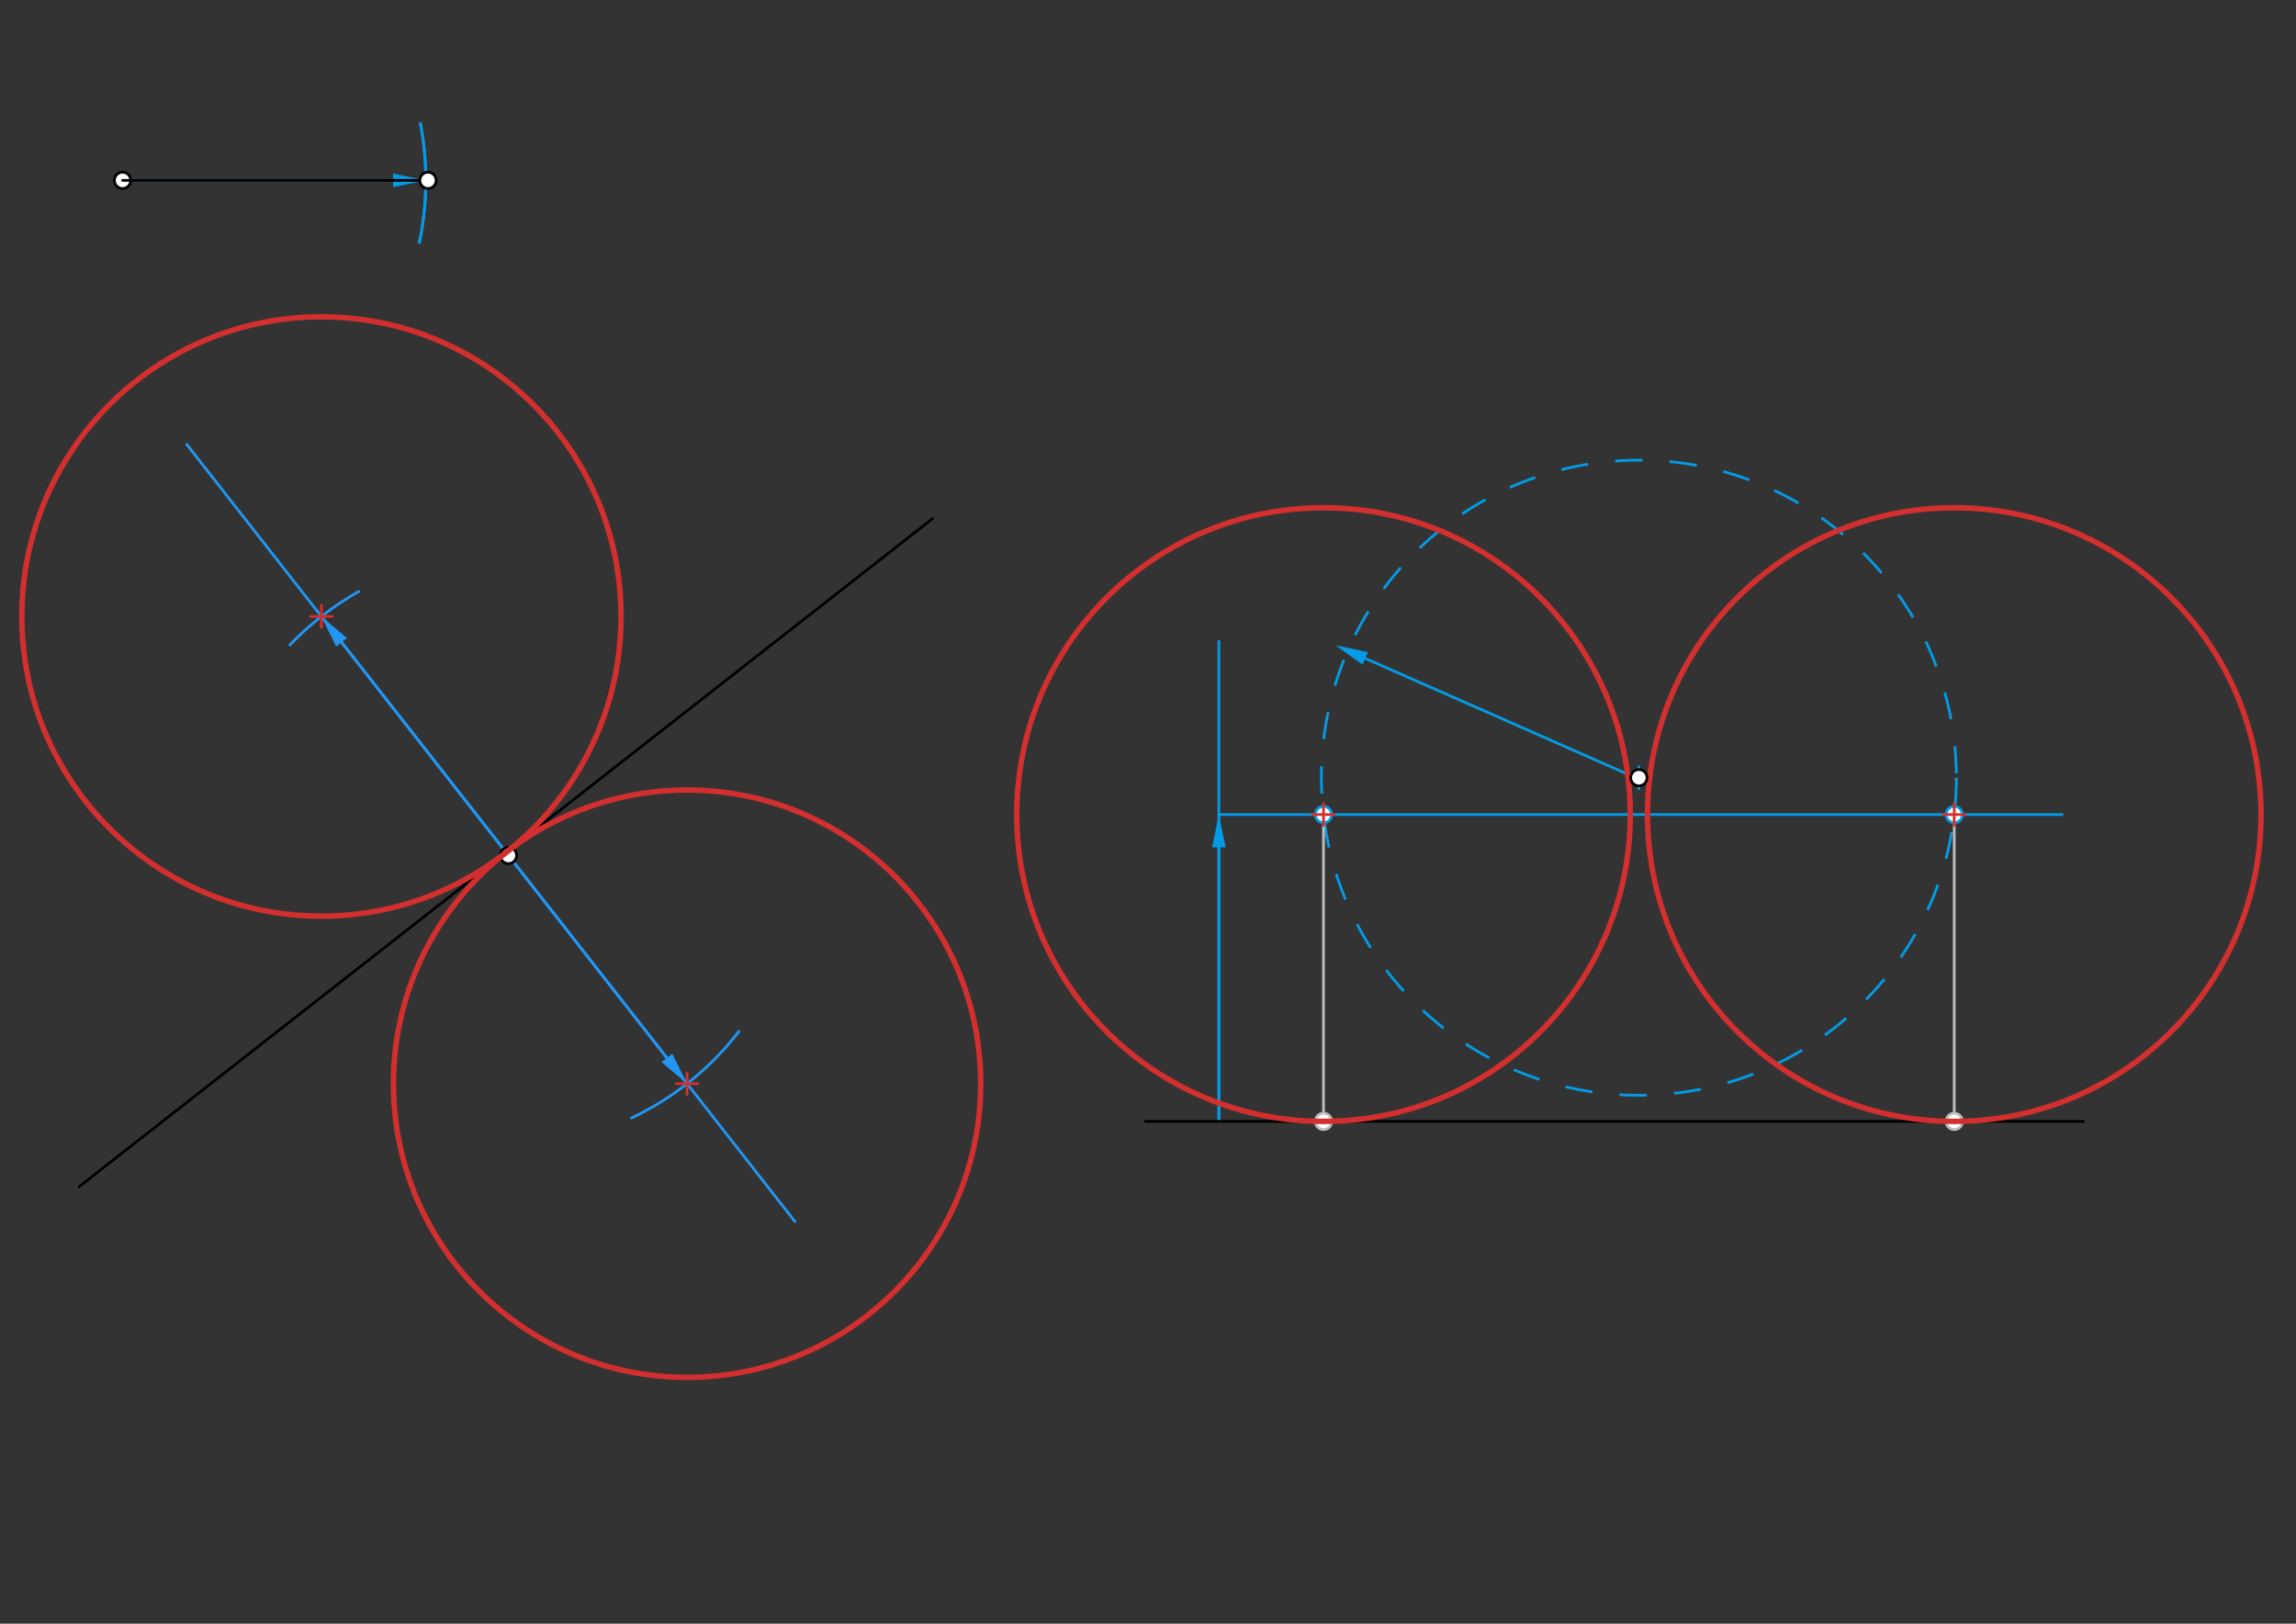 <svg xmlns="http://www.w3.org/2000/svg" class="svg--1it" height="100%" preserveAspectRatio="xMidYMid meet" viewBox="0 0 841.89 595.276" width="100%"><rect x="0" y="0" width="841.89" height="595.276" fill="#333333" stroke="none"/><defs><marker id="marker-arrow" markerHeight="16" markerUnits="userSpaceOnUse" markerWidth="24" orient="auto-start-reverse" refX="24" refY="4" viewBox="0 0 24 8"><path d="M 0 0 L 24 4 L 0 8 z" stroke="inherit"></path></marker></defs><g class="aux-layer--1FB"><g class="element--2qn"><line stroke="#000000" stroke-dasharray="none" stroke-linecap="round" stroke-width="1" x1="28.938" x2="341.938" y1="435.125" y2="190.125"></line></g><g class="element--2qn"><line stroke="#2196F3" stroke-dasharray="none" stroke-linecap="round" stroke-width="1" x1="186.438" x2="68.473" y1="313.625" y2="162.92"></line></g><g class="element--2qn"><line stroke="#2196F3" stroke-dasharray="none" stroke-linecap="round" stroke-width="1" x1="185.572" x2="291.463" y1="312.52" y2="447.8"></line></g><g class="element--2qn"><path d="M 154.163 45.273 A 111.198 111.198 0 0 1 153.782 88.883" fill="none" stroke="#2196F3" stroke-dasharray="none" stroke-linecap="round" stroke-width="1"></path></g><g class="element--2qn"><path d="M 106.293 236.466 A 109.861 109.861 0 0 1 131.533 216.868" fill="none" stroke="#2196F3" stroke-dasharray="none" stroke-linecap="round" stroke-width="1"></path></g><g class="element--2qn"><path d="M 270.938 378.125 A 107.663 107.663 0 0 1 231.521 409.885" fill="none" stroke="#2196F3" stroke-dasharray="none" stroke-linecap="round" stroke-width="1"></path></g><g class="element--2qn"><line stroke="#2196F3" stroke-dasharray="none" stroke-linecap="round" stroke-width="1" x1="185.572" x2="125.253" y1="312.52" y2="235.459"></line><path d="M117.856,226.009 l12,2.5 l0,-5 z" fill="#2196F3" stroke="#2196F3" stroke-width="0" transform="rotate(51.948, 117.856, 226.009)"></path></g><g class="element--2qn"><line stroke="#2196F3" stroke-dasharray="none" stroke-linecap="round" stroke-width="1" x1="185.572" x2="244.537" y1="312.52" y2="387.85"></line><path d="M251.933,397.299 l12,2.5 l0,-5 z" fill="#2196F3" stroke="#2196F3" stroke-width="0" transform="rotate(231.948, 251.933, 397.299)"></path></g><g class="element--2qn"><line stroke="#039BE5" stroke-dasharray="none" stroke-linecap="round" stroke-width="1" x1="446.938" x2="446.938" y1="411.125" y2="235.125"></line></g><g class="element--2qn"><path d="M 154.163 45.273 A 111.198 111.198 0 0 1 153.782 88.883" fill="none" stroke="#039BE5" stroke-dasharray="none" stroke-linecap="round" stroke-width="1"></path></g><g class="element--2qn"><line stroke="#039BE5" stroke-dasharray="none" stroke-linecap="round" stroke-width="1" x1="44.938" x2="144.136" y1="66.125" y2="66.125"></line><path d="M156.136,66.125 l12,2.5 l0,-5 z" fill="#039BE5" stroke="#039BE5" stroke-width="0" transform="rotate(180, 156.136, 66.125)"></path></g><g class="element--2qn"><line stroke="#039BE5" stroke-dasharray="none" stroke-linecap="round" stroke-width="1" x1="446.938" x2="446.938" y1="411.125" y2="310.637"></line><path d="M446.938,298.637 l12,2.5 l0,-5 z" fill="#039BE5" stroke="#039BE5" stroke-width="0" transform="rotate(90, 446.938, 298.637)"></path></g><g class="element--2qn"><line stroke="#039BE5" stroke-dasharray="none" stroke-linecap="round" stroke-width="1" x1="446.938" x2="756.15" y1="298.637" y2="298.637"></line></g><g class="element--2qn"><line stroke="#039BE5" stroke-dasharray="none" stroke-linecap="round" stroke-width="1" x1="596.138" x2="500.599" y1="283.525" y2="241.377"></line><path d="M489.62,236.533 l12,2.5 l0,-5 z" fill="#039BE5" stroke="#039BE5" stroke-width="0" transform="rotate(23.805, 489.62, 236.533)"></path></g><g class="element--2qn"><g class="center--1s5"><line x1="596.938" y1="285.125" x2="604.938" y2="285.125" stroke="#039BE5" stroke-width="1" stroke-linecap="round"></line><line x1="600.938" y1="281.125" x2="600.938" y2="289.125" stroke="#039BE5" stroke-width="1" stroke-linecap="round"></line><circle class="hit--230" cx="600.938" cy="285.125" r="4" stroke="none" fill="transparent"></circle></g><circle cx="600.938" cy="285.125" fill="none" r="116.423" stroke="#039BE5" stroke-dasharray="10" stroke-width="1"></circle></g><g class="element--2qn"><line stroke="#BDBDBD" stroke-dasharray="none" stroke-linecap="round" stroke-width="1" x1="485.301" x2="485.301" y1="298.637" y2="411.125"></line></g><g class="element--2qn"><line stroke="#BDBDBD" stroke-dasharray="none" stroke-linecap="round" stroke-width="1" x1="716.574" x2="716.574" y1="298.637" y2="411.125"></line></g><g class="element--2qn"><circle cx="186.438" cy="313.625" r="3" stroke="#000000" stroke-width="1" fill="#ffffff"></circle>}</g><g class="element--2qn"><circle cx="44.938" cy="66.125" r="3" stroke="#000000" stroke-width="1" fill="#ffffff"></circle>}</g><g class="element--2qn"><circle cx="485.301" cy="298.637" r="3" stroke="#039BE5" stroke-width="1" fill="#ffffff"></circle>}</g><g class="element--2qn"><circle cx="716.574" cy="298.637" r="3" stroke="#039BE5" stroke-width="1" fill="#ffffff"></circle>}</g><g class="element--2qn"><circle cx="485.301" cy="411.125" r="3" stroke="#BDBDBD" stroke-width="1" fill="#ffffff"></circle>}</g><g class="element--2qn"><circle cx="716.574" cy="411.125" r="3" stroke="#BDBDBD" stroke-width="1" fill="#ffffff"></circle>}</g></g><g class="main-layer--3Vd"><g class="element--2qn"><line stroke="#000000" stroke-dasharray="none" stroke-linecap="round" stroke-width="1" x1="44.938" x2="156.938" y1="66.125" y2="66.125"></line></g><g class="element--2qn"><line stroke="#000000" stroke-dasharray="none" stroke-linecap="round" stroke-width="1" x1="419.938" x2="763.938" y1="411.125" y2="411.125"></line></g><g class="element--2qn"><g class="center--1s5"><line x1="113.856" y1="226.009" x2="121.856" y2="226.009" stroke="#D32F2F" stroke-width="1" stroke-linecap="round"></line><line x1="117.856" y1="222.009" x2="117.856" y2="230.009" stroke="#D32F2F" stroke-width="1" stroke-linecap="round"></line><circle class="hit--230" cx="117.856" cy="226.009" r="4" stroke="none" fill="transparent"></circle></g><circle cx="117.856" cy="226.009" fill="none" r="109.861" stroke="#D32F2F" stroke-dasharray="none" stroke-width="2"></circle></g><g class="element--2qn"><g class="center--1s5"><line x1="247.933" y1="397.299" x2="255.933" y2="397.299" stroke="#D32F2F" stroke-width="1" stroke-linecap="round"></line><line x1="251.933" y1="393.299" x2="251.933" y2="401.299" stroke="#D32F2F" stroke-width="1" stroke-linecap="round"></line><circle class="hit--230" cx="251.933" cy="397.299" r="4" stroke="none" fill="transparent"></circle></g><circle cx="251.933" cy="397.299" fill="none" r="107.663" stroke="#D32F2F" stroke-dasharray="none" stroke-width="2"></circle></g><g class="element--2qn"><g class="center--1s5"><line x1="481.301" y1="298.638" x2="489.301" y2="298.638" stroke="#D32F2F" stroke-width="1" stroke-linecap="round"></line><line x1="485.301" y1="294.638" x2="485.301" y2="302.638" stroke="#D32F2F" stroke-width="1" stroke-linecap="round"></line><circle class="hit--230" cx="485.301" cy="298.638" r="4" stroke="none" fill="transparent"></circle></g><circle cx="485.301" cy="298.638" fill="none" r="112.487" stroke="#D32F2F" stroke-dasharray="none" stroke-width="2"></circle></g><g class="element--2qn"><g class="center--1s5"><line x1="712.574" y1="298.637" x2="720.574" y2="298.637" stroke="#D32F2F" stroke-width="1" stroke-linecap="round"></line><line x1="716.574" y1="294.637" x2="716.574" y2="302.637" stroke="#D32F2F" stroke-width="1" stroke-linecap="round"></line><circle class="hit--230" cx="716.574" cy="298.637" r="4" stroke="none" fill="transparent"></circle></g><circle cx="716.574" cy="298.637" fill="none" r="112.488" stroke="#D32F2F" stroke-dasharray="none" stroke-width="2"></circle></g><g class="element--2qn"><circle cx="156.938" cy="66.125" r="3" stroke="#000000" stroke-width="1" fill="#ffffff"></circle>}</g><g class="element--2qn"><circle cx="600.938" cy="285.125" r="3" stroke="#000000" stroke-width="1" fill="#ffffff"></circle>}</g></g><g class="snaps-layer--2PT"></g><g class="temp-layer--rAP"></g></svg>